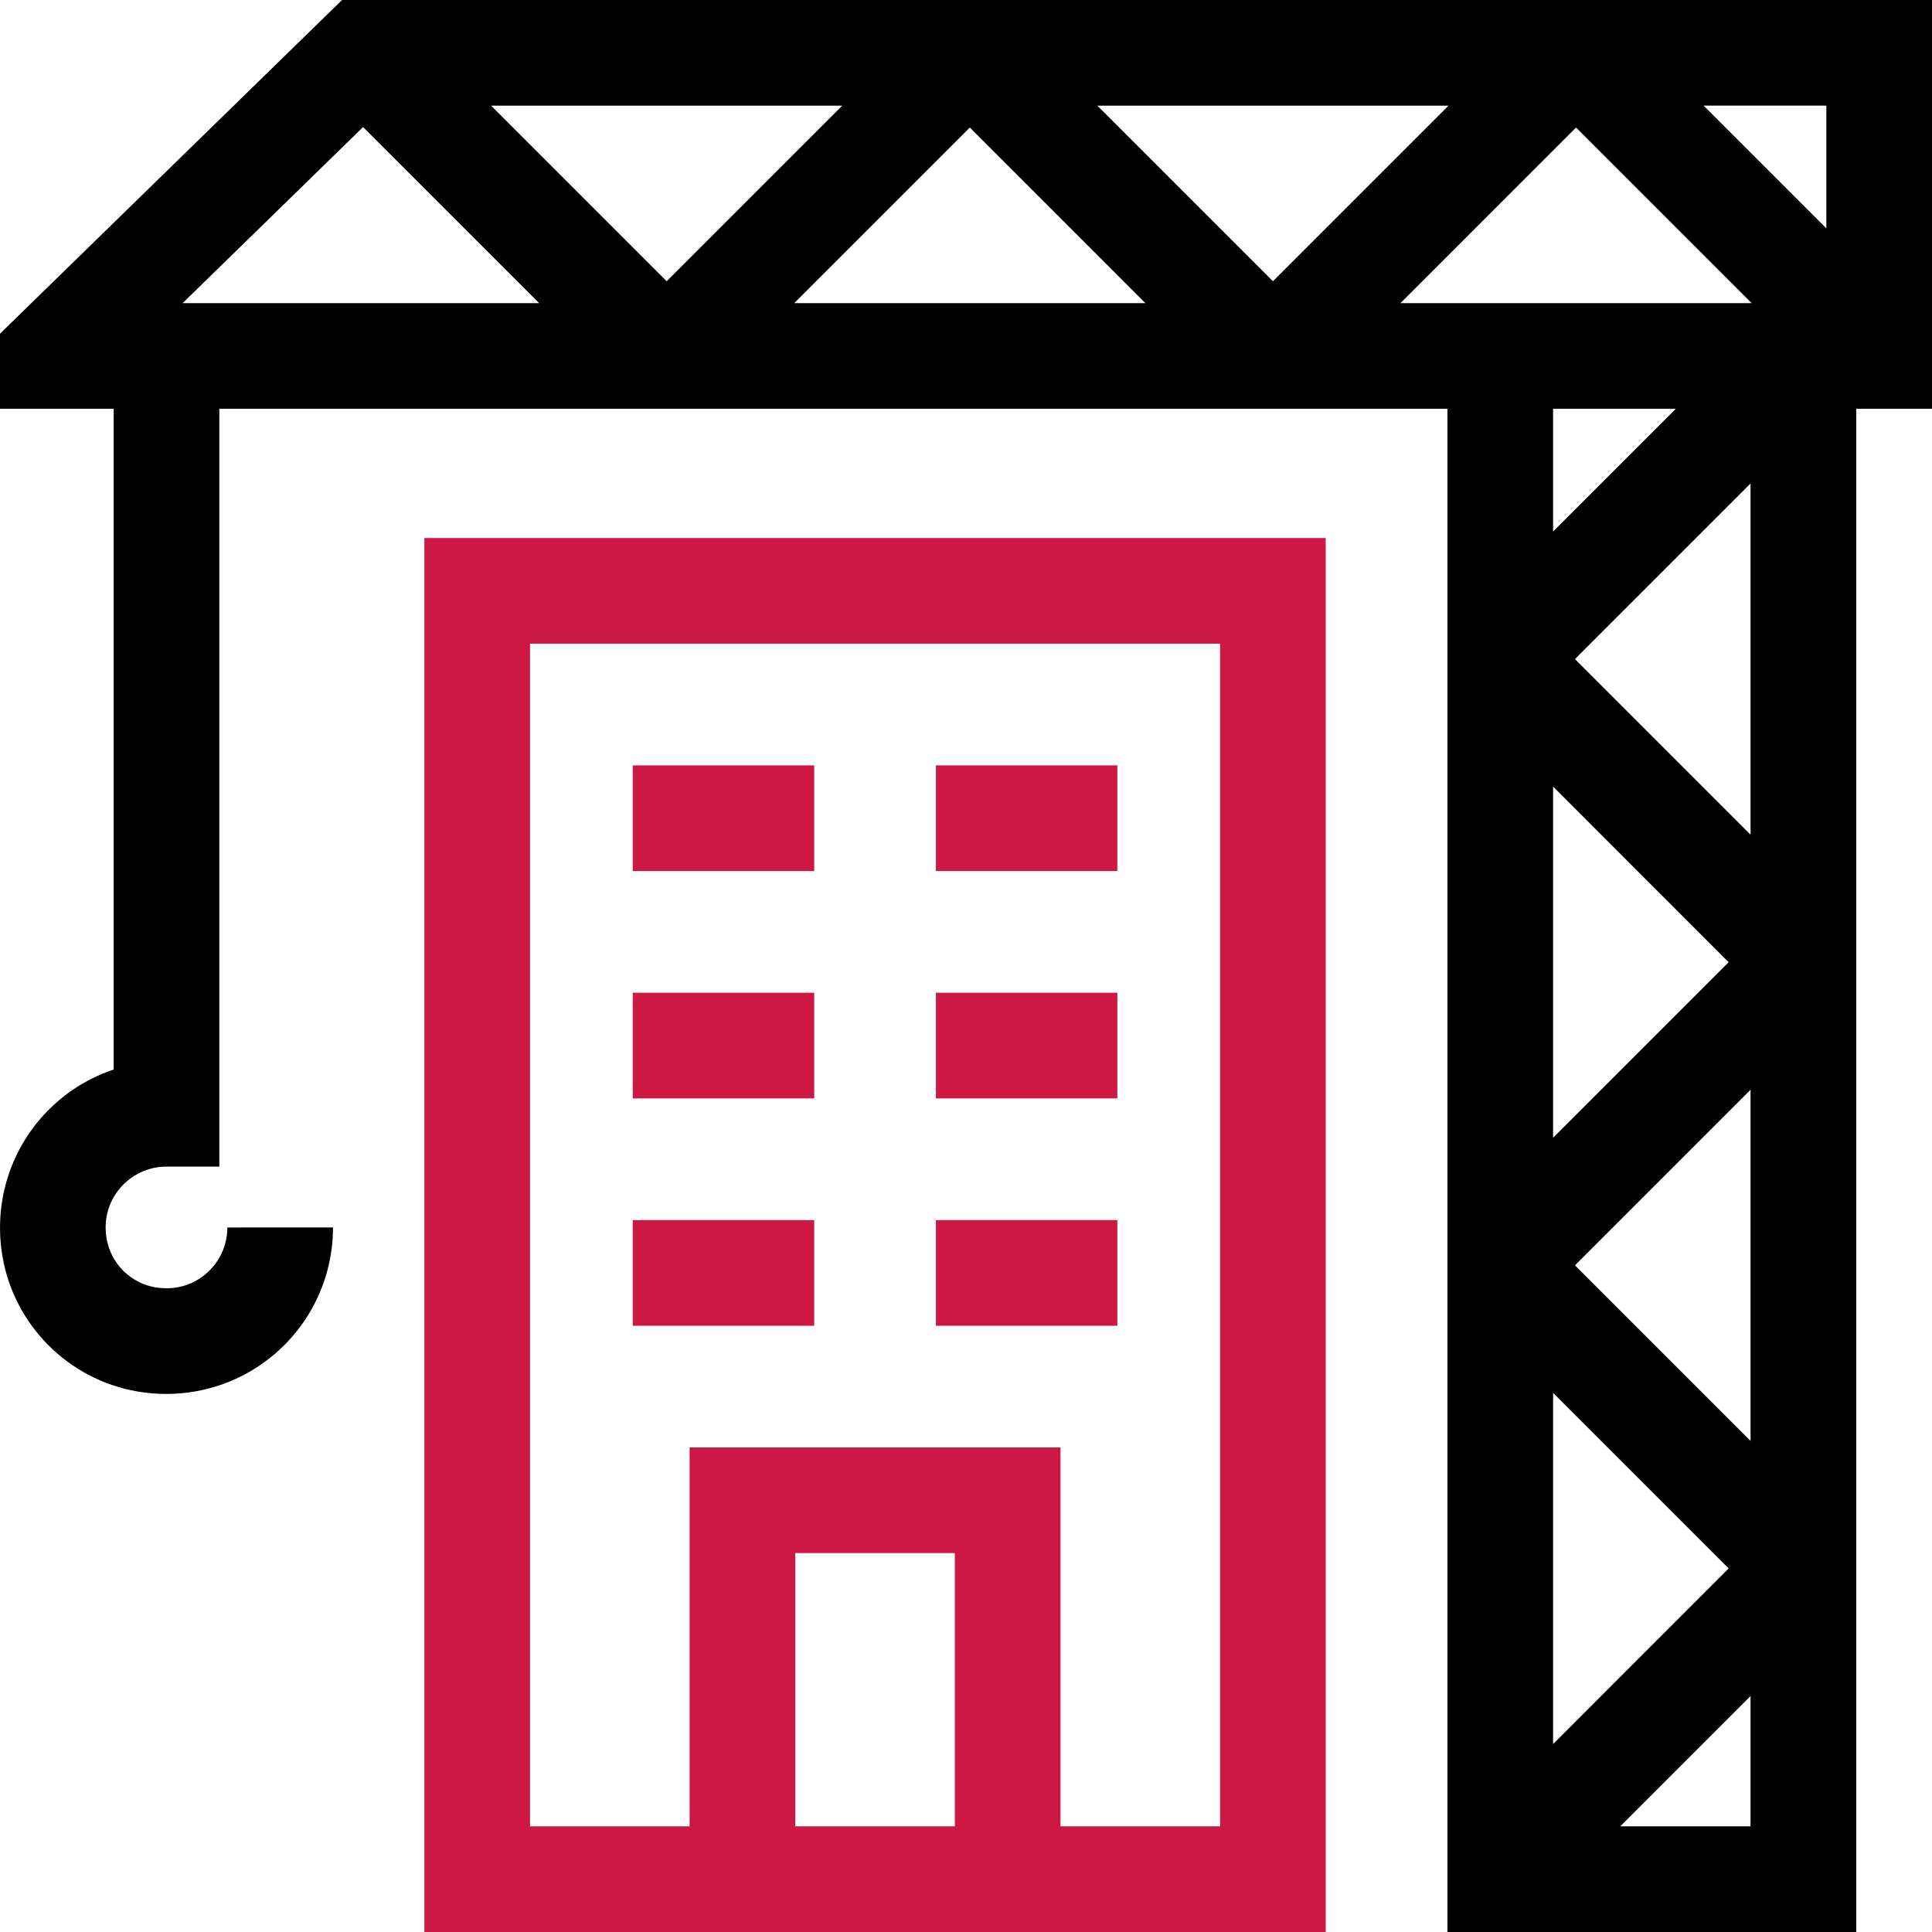 <?xml version="1.0" encoding="utf-8"?><!--Generator: Adobe Illustrator 15.1.0, SVG Export Plug-In . SVG Version: 6.00 Build 0)--><!DOCTYPE svg PUBLIC "-//W3C//DTD SVG 1.1//EN" "http://www.w3.org/Graphics/SVG/1.1/DTD/svg11.dtd"><svg version="1.1" id="svg1251" xmlns:svg="http://www.w3.org/2000/svg" xmlns="http://www.w3.org/2000/svg" xmlns:xlink="http://www.w3.org/1999/xlink" x="0px" y="0px" width="72px" height="72px" viewBox="0 0 72 72" enable-background="new 0 0 72 72" xml:space="preserve"><path fill="#CD1745" d="M15.815,20.051V72h33.591V20.051H15.815z M35.584,68.063h-5.947V57.879h5.947V68.063z M45.469,68.063
		h-5.947V53.942H25.7v14.121h-5.947V23.989h25.716V68.063L45.469,68.063z M41.64,28.524h-6.762v3.938h6.762V28.524z M30.343,28.524
		h-6.762v3.938h6.762V28.524z M41.64,36.996h-6.762v3.938h6.762V36.996z M30.343,36.996h-6.762v3.938h6.762V36.996z M41.64,45.469
		h-6.762v3.938h6.762V45.469z M30.343,45.469h-6.762v3.938h6.762V45.469z"/><path d="M12.747,0L0,12.436v2.798h4.236v24.624c-1.072,0.358-2.038,1.008-2.784,1.897c-1.182,1.408-1.676,3.266-1.355,5.097
		c0.446,2.544,2.456,4.554,5,5c0.367,0.064,0.734,0.096,1.099,0.096c1.458,0,2.872-0.505,3.998-1.451
		c1.408-1.183,2.216-2.915,2.216-4.752H8.473c0,0.671-0.295,1.305-0.811,1.737C7.14,47.92,6.47,48.094,5.777,47.973
		c-0.917-0.161-1.642-0.885-1.802-1.802c-0.122-0.693,0.053-1.362,0.492-1.884c0.433-0.515,1.066-0.811,1.738-0.811h1.969V15.234
		h45.769V72h15.234V15.234H72V0H12.747z M6.806,11.297l6.724-6.561l6.562,6.561H6.806z M18.301,3.937h13.087l-6.543,6.544
		L18.301,3.937z M29.598,11.297l6.544-6.544l6.543,6.544H29.598z M40.895,3.937h13.087l-6.544,6.544L40.895,3.937z M65.238,68.063
		h-4.857l4.857-4.857V68.063L65.238,68.063z M57.879,64.996V51.908l6.543,6.543L57.879,64.996z M65.238,53.699l-6.543-6.543
		l6.543-6.544V53.699z M57.879,42.402V29.315l6.543,6.544L57.879,42.402z M65.238,31.106l-6.543-6.544l6.543-6.544V31.106z
		 M57.879,19.809v-4.575h4.575L57.879,19.809z M52.191,11.297l6.543-6.544l6.544,6.544H52.191z M68.063,8.512l-4.575-4.575h4.575
		V8.512L68.063,8.512z"/></svg>